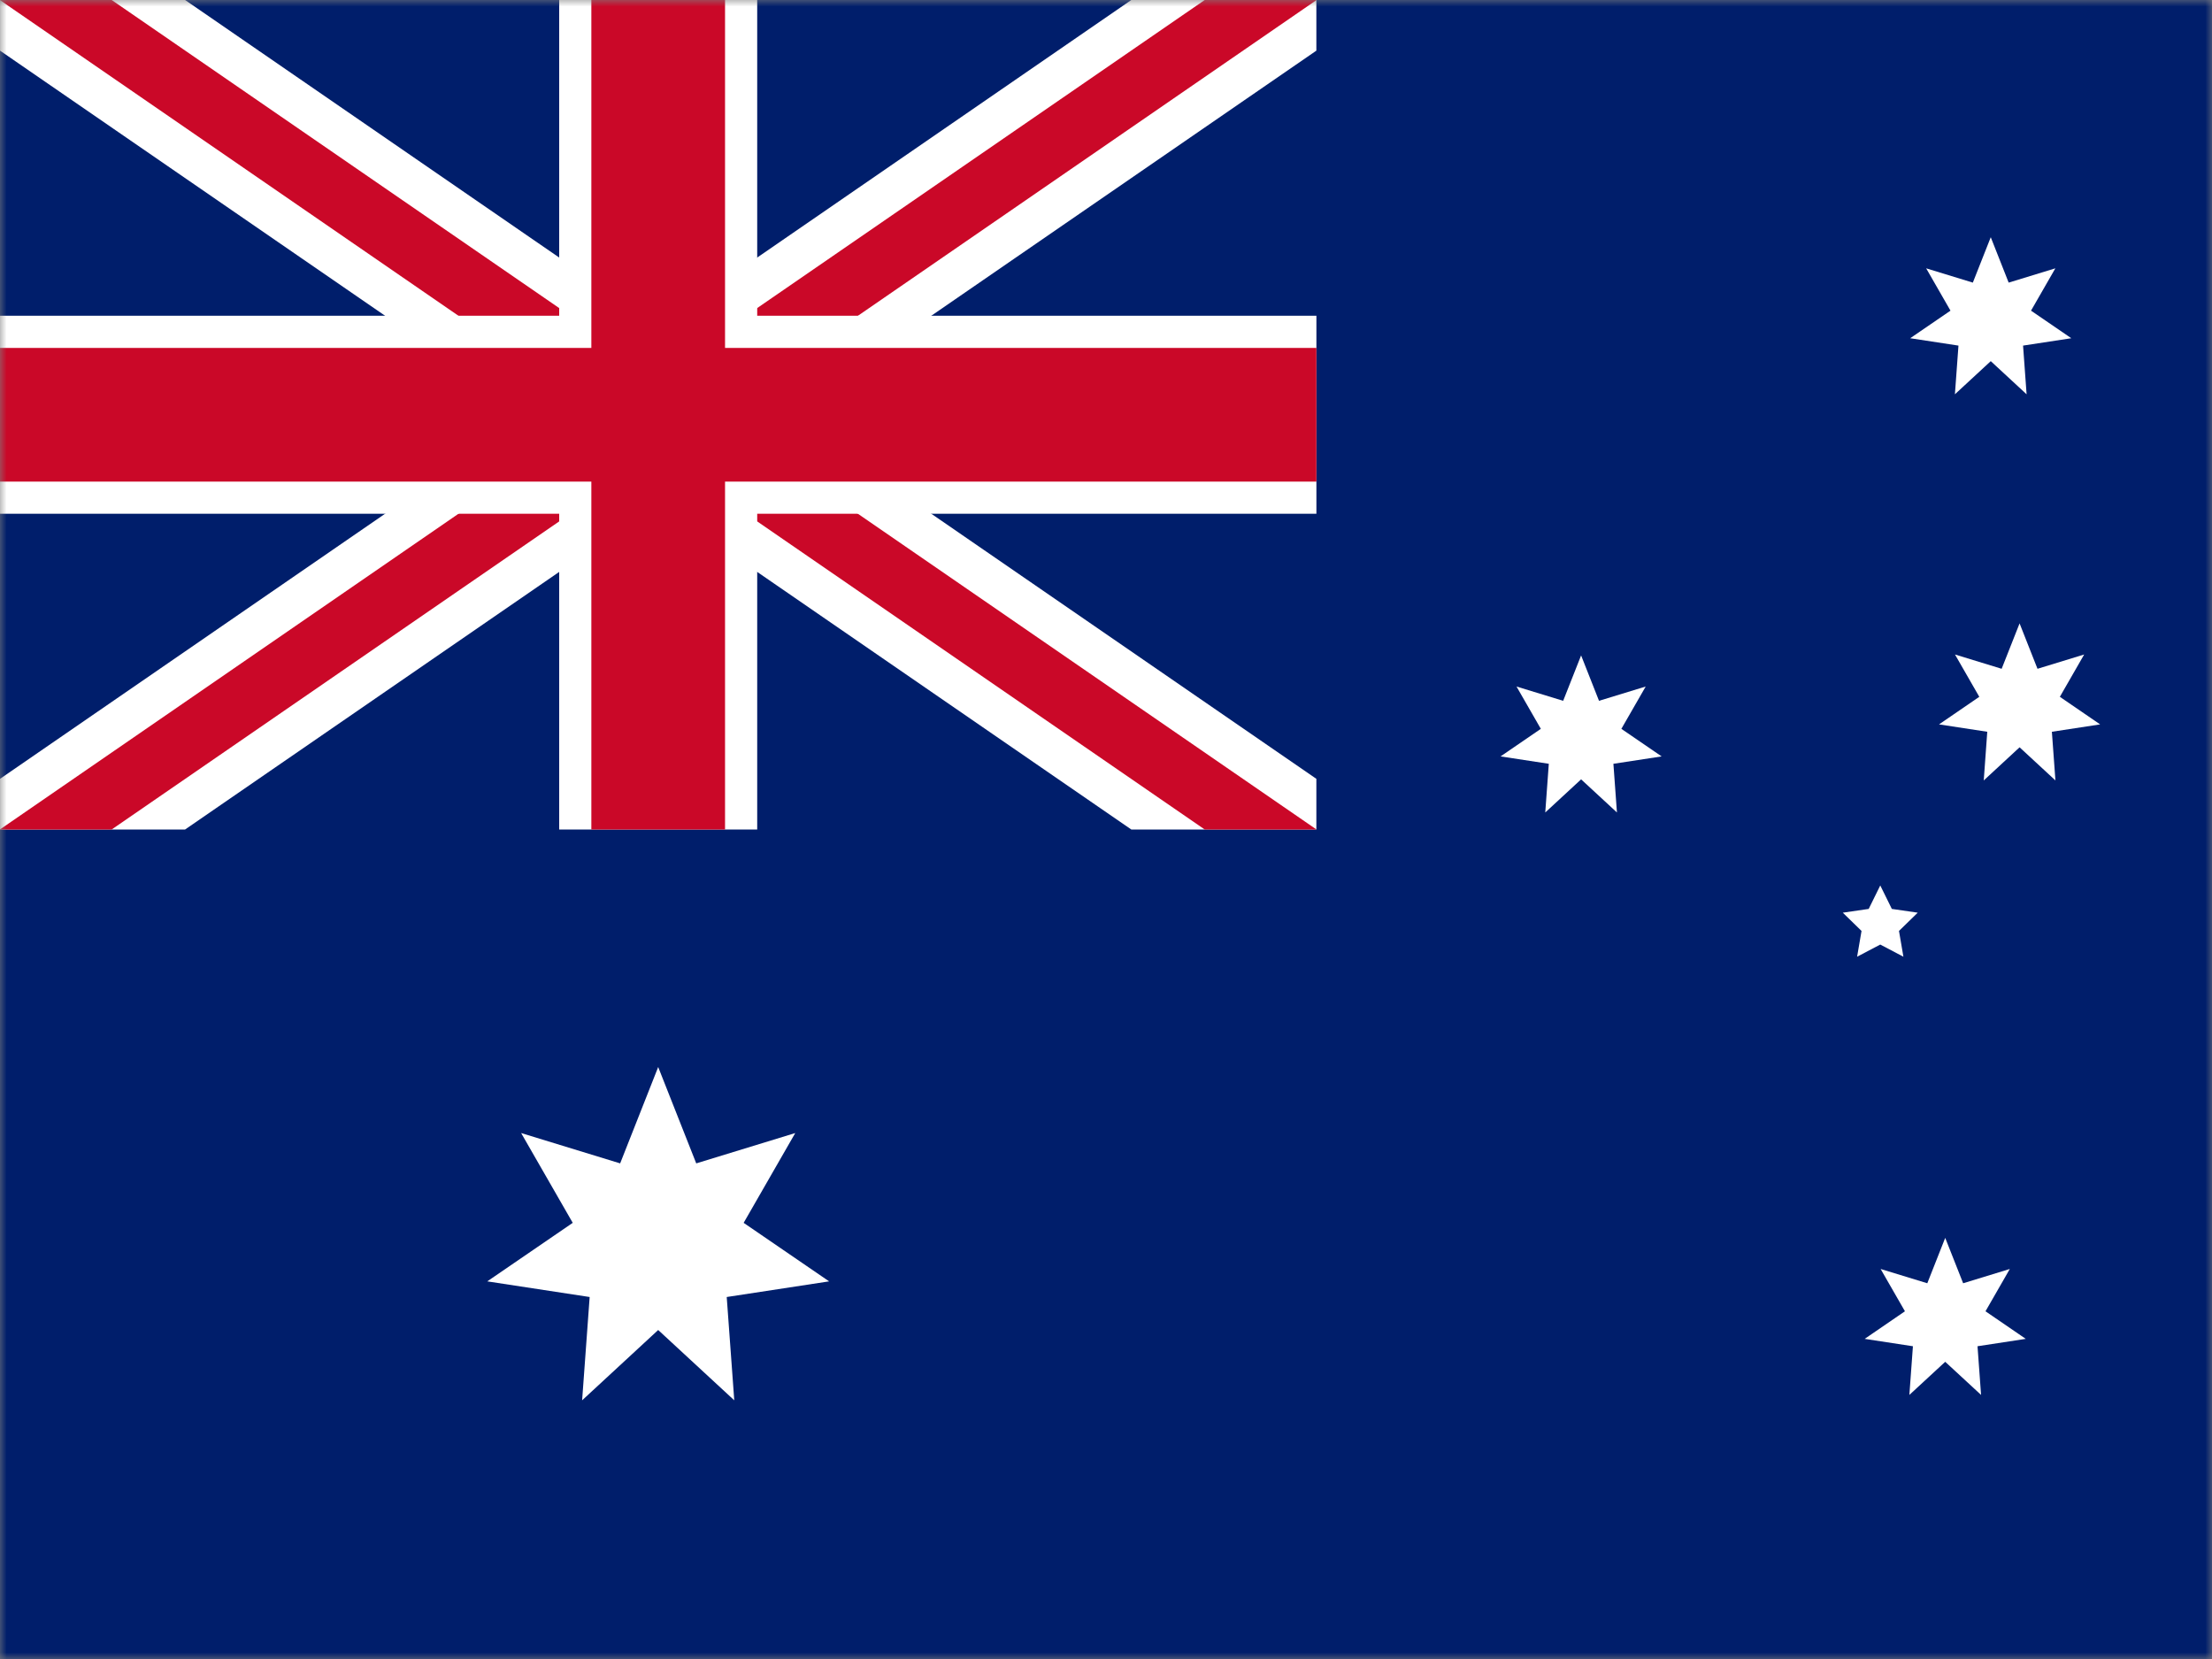 <svg width="168" height="126" viewBox="0 0 168 126" fill="none" xmlns="http://www.w3.org/2000/svg">
<rect x="0" y="0" width="168" height="126" fill="#808080" stroke="none"/>
<mask id="mask0_745_5765" style="mask-type:alpha" maskUnits="userSpaceOnUse" x="0" y="0" width="168" height="126">
<rect width="168" height="126" fill="#D9D9D9"/>
</mask>
<g mask="url(#mask0_745_5765)">
<path d="M199.941 0H0V126H199.941V0Z" fill="#001E6B"/>
<path d="M99.976 0H0.002V63.001H99.976V0Z" fill="#001E6B"/>
<path d="M99.977 0V3.847L70.729 23.983L67.184 26.422L59.814 31.501L57.511 33.084L57.022 33.419L55.065 34.766L52.778 36.343L52.437 36.575L49.991 38.261L48.887 39.02L44.914 41.756L42.468 43.438L14.054 63.002H0.002V59.152L29.245 39.02L32.795 36.575L40.165 31.501L42.468 29.913L42.957 29.578L44.914 28.233L47.201 26.654L47.542 26.422L49.991 24.736L51.087 23.983L55.065 21.241L57.511 19.559L85.92 0H99.977Z" fill="white"/>
<path d="M99.977 0V0.011L65.158 23.983L61.613 26.422L57.511 29.243L57.022 29.578L55.065 30.93L54.237 31.501L49.991 34.425L47.201 36.343L46.866 36.575L44.914 37.916L43.31 39.02L42.468 39.602L8.477 63.002H0.002V62.993L34.821 39.02L38.37 36.575L42.468 33.754L42.957 33.419L44.914 32.074L45.742 31.501L49.991 28.577L52.778 26.654L53.117 26.422L55.065 25.082L56.663 23.983L57.511 23.396L91.497 0H99.977Z" fill="#CA0828"/>
<path d="M99.977 59.152V63.002H85.925L57.511 43.438L55.065 41.756L51.092 39.02L49.991 38.261L47.542 36.575L47.201 36.343L44.914 34.766L42.957 33.419L42.468 33.084L40.165 31.501L32.795 26.422L29.25 23.983L0.002 3.847V0H14.059L42.468 19.559L44.914 21.241L48.892 23.983L49.991 24.736L52.437 26.422L52.778 26.654L55.065 28.233L57.022 29.578L57.511 29.913L59.814 31.501L67.184 36.575L70.734 39.02L99.977 59.152Z" fill="white"/>
<path d="M99.977 62.993V63.002H91.502L57.511 39.602L56.667 39.02L55.065 37.916L53.113 36.575L52.778 36.343L49.991 34.425L45.742 31.501L44.914 30.93L42.957 29.578L42.468 29.243L38.366 26.422L34.821 23.983L0.002 0.011V0H8.482L42.468 23.396L43.316 23.983L44.914 25.082L46.861 26.422L47.201 26.654L49.991 28.577L54.237 31.501L55.065 32.074L57.022 33.419L57.511 33.754L61.607 36.575L65.158 39.02L99.977 62.993Z" fill="#CA0828"/>
<path d="M99.98 39.019V23.98L0.001 23.98V39.019L99.98 39.019Z" fill="white"/>
<path d="M57.509 63.001L57.509 0L42.47 0L42.47 63.001H57.509Z" fill="white"/>
<path d="M99.98 26.425H0V36.578H99.98V26.425Z" fill="#CA0828"/>
<path d="M55.066 63.001L55.066 0L44.913 0L44.913 63.001H55.066Z" fill="#CA0828"/>
<path d="M49.989 81.04L52.879 88.358L60.399 86.054L56.48 92.874L62.971 97.319L55.194 98.507L55.767 106.353L49.989 101.013L44.212 106.353L44.784 98.507L37.008 97.319L43.499 92.874L39.58 86.054L47.1 88.358L49.989 81.04Z" fill="white"/>
<path d="M147.738 94.015L149.1 97.463L152.644 96.378L150.797 99.591L153.856 101.686L150.191 102.246L150.461 105.943L147.738 103.428L145.015 105.943L145.285 102.246L141.621 101.686L144.679 99.591L142.832 96.378L146.377 97.463L147.738 94.015Z" fill="white"/>
<path d="M120.084 49.778L121.444 53.226L124.99 52.141L123.142 55.355L126.201 57.449L122.537 58.009L122.806 61.707L120.084 59.191L117.361 61.707L117.631 58.009L113.966 57.449L117.025 55.355L115.178 52.141L118.722 53.226L120.084 49.778Z" fill="white"/>
<path d="M151.197 18.017L152.557 21.465L156.103 20.379L154.255 23.594L157.314 25.688L153.65 26.248L153.919 29.946L151.197 27.429L148.474 29.946L148.744 26.248L145.078 25.688L148.138 23.594L146.291 20.379L149.835 21.465L151.197 18.017Z" fill="white"/>
<path d="M153.386 47.346L154.747 50.794L158.292 49.708L156.445 52.922L159.504 55.017L155.839 55.577L156.109 59.274L153.386 56.757L150.664 59.274L150.932 55.577L147.268 55.017L150.326 52.922L148.479 49.708L152.024 50.794L153.386 47.346Z" fill="white"/>
<path d="M142.805 67.25L143.684 69.032L145.65 69.317L144.227 70.704L144.563 72.662L142.805 71.738L141.046 72.662L141.382 70.704L139.959 69.317L141.926 69.032L142.805 67.25Z" fill="white"/>
</g>
</svg>
